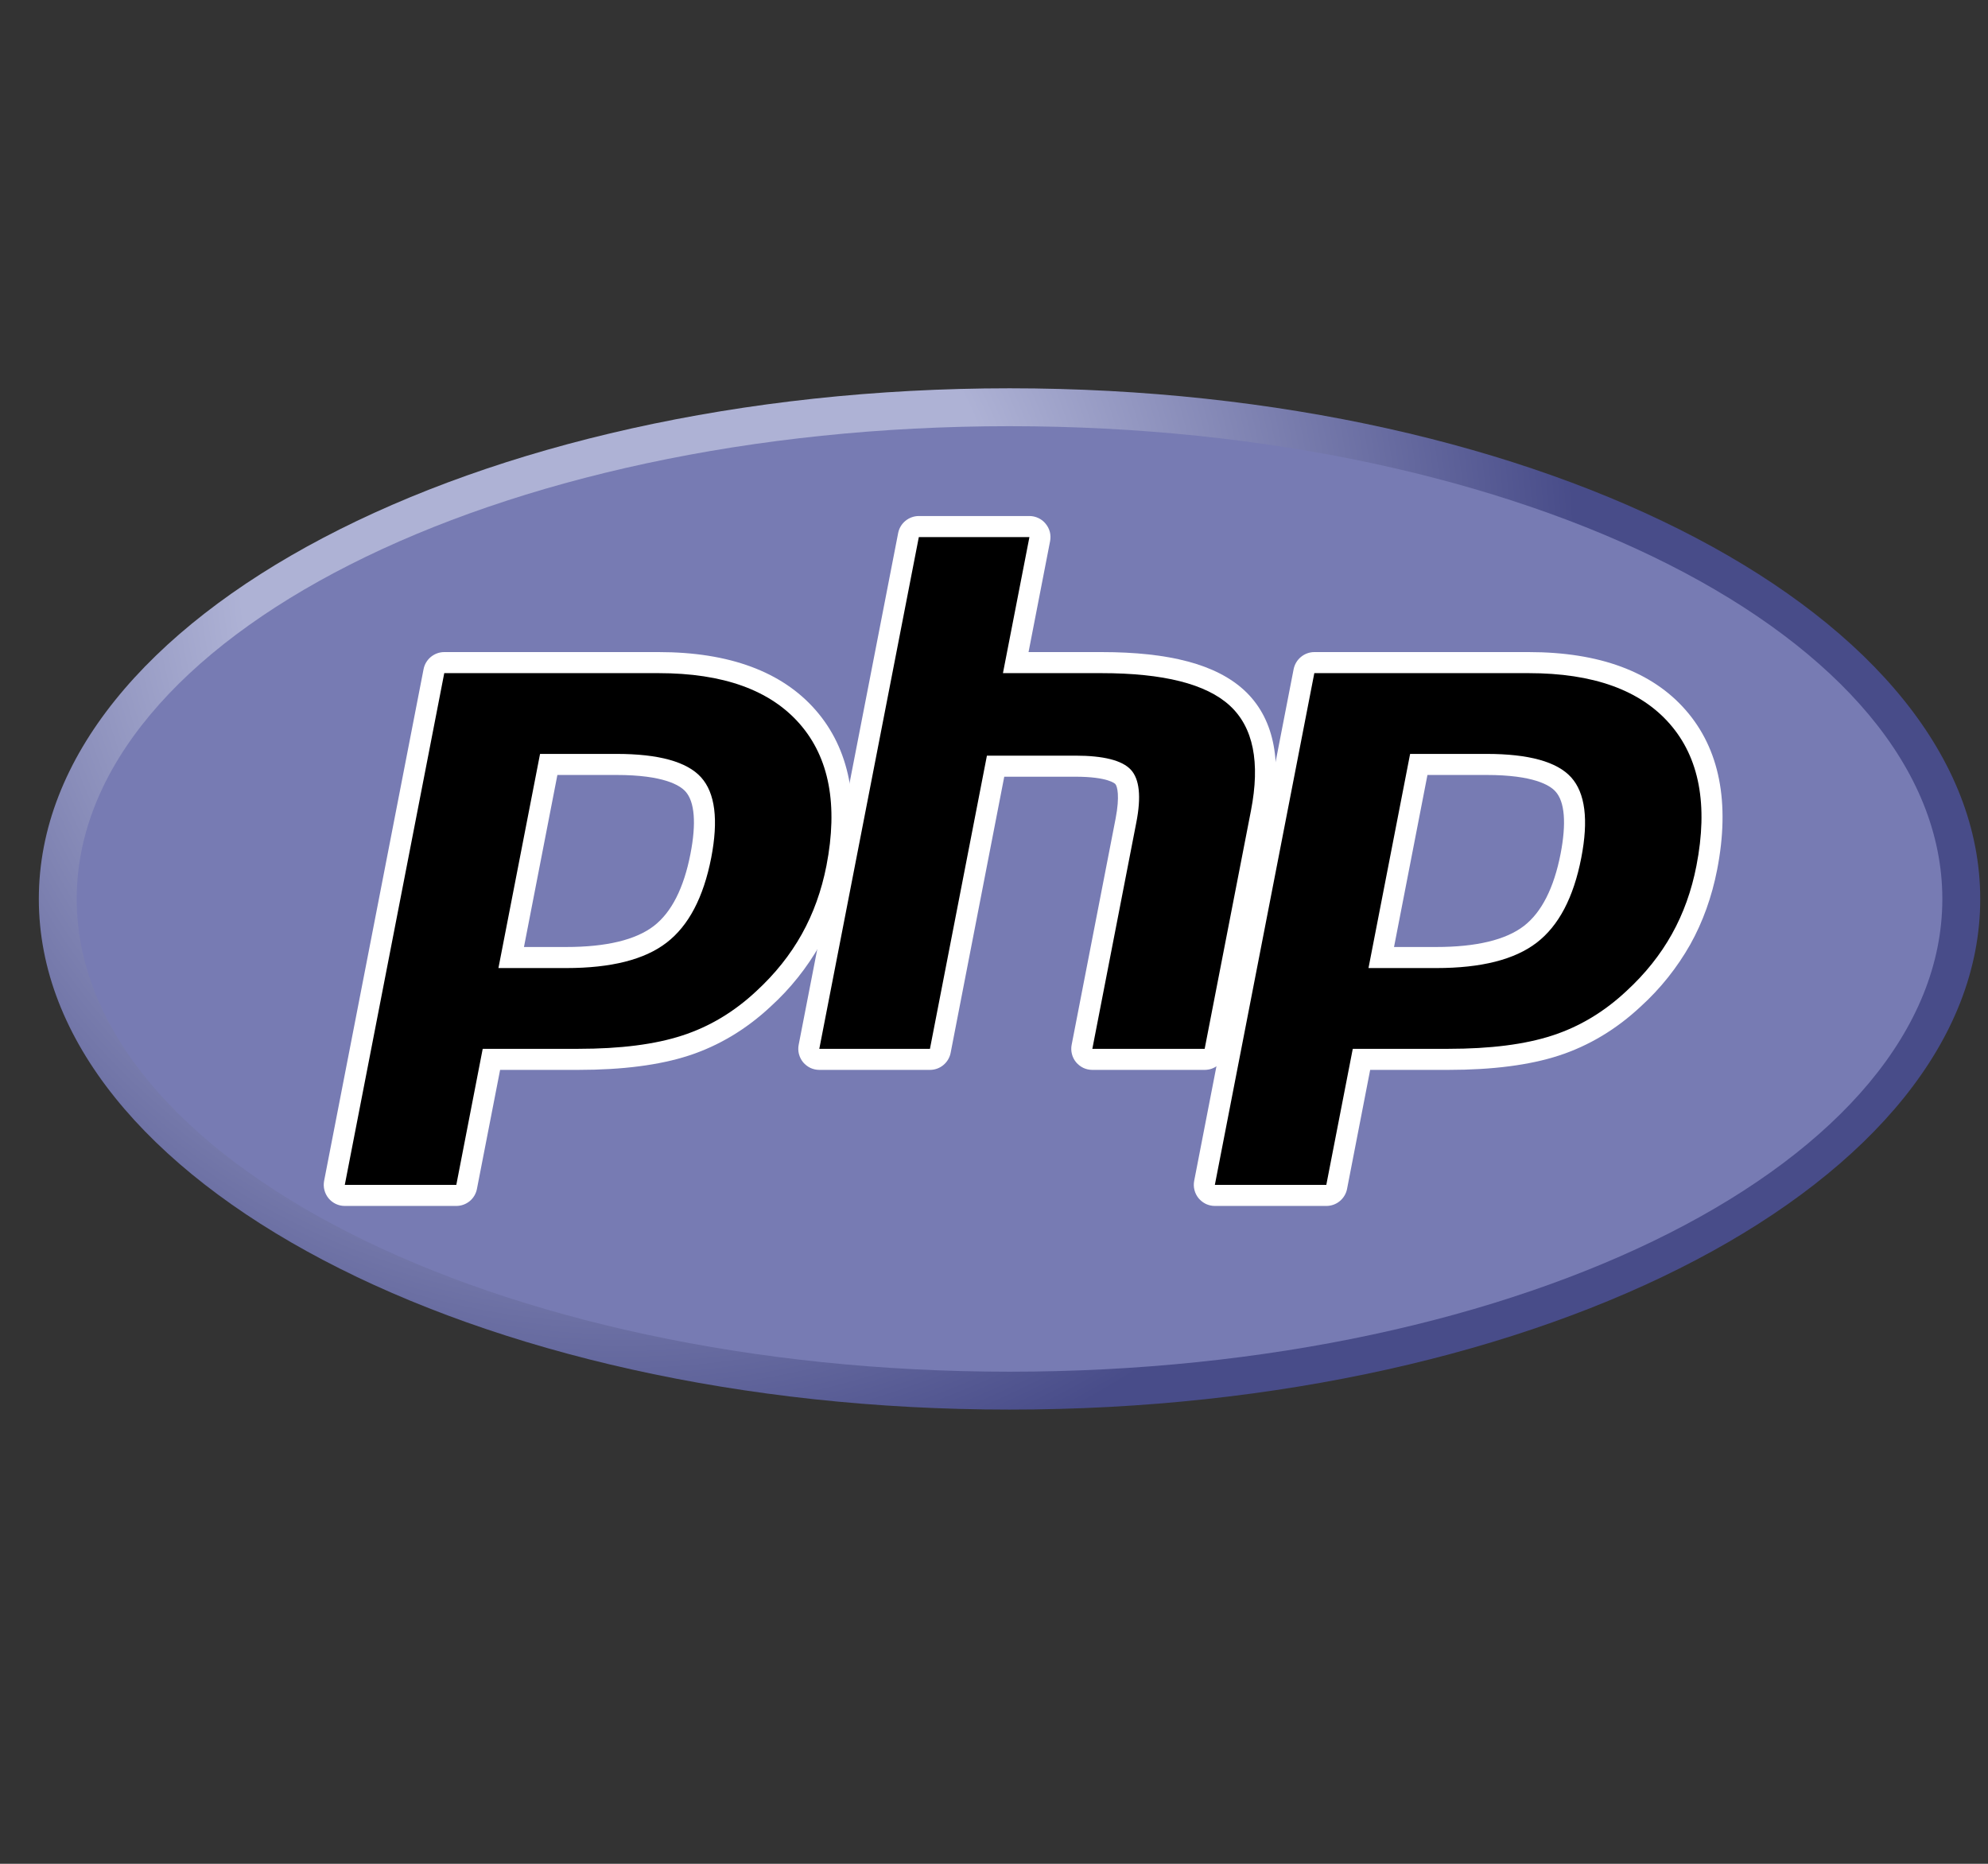 <svg xmlns="http://www.w3.org/2000/svg" width="32" height="30" viewBox="0 0 32 30" fill="none"><rect x="0" y="0" width="32" height="30" fill="#333333" stroke="none"/><g clip-path="url(#clip0_471_342)"><path d="M0.625 14.47C0.625 19.009 7.621 22.689 16.25 22.689C24.879 22.689 31.875 19.009 31.875 14.47C31.875 9.93 24.879 6.25 16.25 6.25C7.621 6.25 0.625 9.93 0.625 14.47Z" fill="url(#paint0_radial_471_342)"></path><path d="M16.25 22.079C24.542 22.079 31.265 18.672 31.265 14.47C31.265 10.267 24.542 6.86 16.25 6.86C7.958 6.86 1.235 10.267 1.235 14.47C1.235 18.672 7.958 22.079 16.25 22.079Z" fill="#777BB3"></path><path d="M9.114 15.413C9.796 15.413 10.305 15.287 10.627 15.039C10.946 14.794 11.166 14.369 11.281 13.776C11.389 13.222 11.348 12.835 11.159 12.626C10.967 12.413 10.55 12.304 9.922 12.304H8.832L8.228 15.413H9.114ZM5.55 19.242C5.525 19.242 5.5 19.236 5.478 19.225C5.455 19.215 5.435 19.199 5.419 19.18C5.403 19.16 5.392 19.138 5.386 19.114C5.38 19.089 5.379 19.064 5.384 19.04L6.985 10.803C6.992 10.764 7.013 10.729 7.043 10.705C7.074 10.68 7.112 10.666 7.151 10.666H10.601C11.686 10.666 12.493 10.96 13.001 11.541C13.511 12.124 13.668 12.941 13.469 13.967C13.387 14.384 13.248 14.772 13.054 15.12C12.852 15.477 12.594 15.801 12.29 16.077C11.916 16.427 11.493 16.68 11.033 16.83C10.581 16.977 10 17.052 9.307 17.052H7.91L7.511 19.105C7.503 19.143 7.483 19.178 7.452 19.203C7.422 19.228 7.384 19.242 7.344 19.242H5.55Z" fill="black"></path><path d="M8.972 12.474H9.922C10.681 12.474 10.944 12.64 11.034 12.74C11.182 12.904 11.21 13.252 11.114 13.744C11.007 14.295 10.809 14.685 10.524 14.905C10.232 15.129 9.758 15.243 9.114 15.243H8.434L8.972 12.474ZM10.601 10.496H7.151C7.072 10.496 6.996 10.524 6.935 10.574C6.875 10.624 6.833 10.693 6.818 10.771L5.217 19.008C5.208 19.057 5.209 19.107 5.222 19.156C5.234 19.204 5.257 19.249 5.289 19.288C5.32 19.326 5.36 19.357 5.406 19.379C5.451 19.4 5.5 19.411 5.55 19.411H7.344C7.423 19.411 7.499 19.384 7.56 19.334C7.621 19.284 7.662 19.214 7.677 19.137L8.05 17.221H9.307C10.018 17.221 10.617 17.144 11.086 16.991C11.569 16.834 12.013 16.568 12.406 16.2C12.723 15.912 12.991 15.575 13.202 15.203C13.405 14.84 13.55 14.434 13.635 13.999C13.845 12.919 13.674 12.054 13.128 11.429C12.587 10.81 11.737 10.496 10.601 10.496V10.496ZM8.023 15.582H9.114C9.838 15.582 10.376 15.446 10.73 15.173C11.084 14.901 11.323 14.446 11.448 13.808C11.566 13.196 11.512 12.764 11.285 12.512C11.058 12.261 10.604 12.135 9.922 12.135H8.693L8.023 15.582ZM10.602 10.835C11.64 10.835 12.397 11.107 12.873 11.652C13.349 12.197 13.492 12.958 13.303 13.934C13.224 14.336 13.092 14.704 12.906 15.037C12.72 15.37 12.476 15.675 12.176 15.952C11.818 16.287 11.42 16.526 10.981 16.668C10.543 16.811 9.985 16.882 9.307 16.882H7.77L7.345 19.072H5.55L7.151 10.835H10.602Z" fill="white"></path><path d="M17.583 17.052C17.558 17.052 17.533 17.046 17.51 17.036C17.488 17.025 17.468 17.009 17.452 16.99C17.436 16.971 17.424 16.948 17.418 16.924C17.412 16.9 17.412 16.874 17.416 16.85L18.124 13.205C18.192 12.859 18.175 12.61 18.078 12.505C18.018 12.44 17.839 12.333 17.309 12.333H16.026L15.136 16.915C15.128 16.953 15.107 16.988 15.077 17.013C15.046 17.038 15.008 17.052 14.969 17.052H13.189C13.164 17.052 13.139 17.046 13.117 17.035C13.094 17.025 13.074 17.009 13.058 16.99C13.042 16.971 13.031 16.948 13.024 16.924C13.018 16.9 13.018 16.874 13.022 16.85L14.623 8.613C14.631 8.574 14.652 8.539 14.682 8.514C14.712 8.489 14.751 8.476 14.79 8.476H16.57C16.595 8.476 16.619 8.481 16.642 8.492C16.665 8.503 16.684 8.518 16.7 8.537C16.716 8.557 16.728 8.579 16.734 8.603C16.74 8.628 16.741 8.653 16.736 8.677L16.35 10.666H17.73C18.782 10.666 19.495 10.851 19.91 11.232C20.333 11.621 20.465 12.243 20.302 13.081L19.558 16.915C19.55 16.953 19.529 16.988 19.499 17.013C19.468 17.038 19.43 17.052 19.391 17.052L17.583 17.052Z" fill="black"></path><path d="M16.57 8.306H14.79C14.711 8.306 14.635 8.334 14.574 8.384C14.513 8.434 14.472 8.503 14.457 8.581L12.856 16.817C12.846 16.866 12.848 16.917 12.86 16.965C12.873 17.014 12.895 17.059 12.927 17.098C12.959 17.136 12.999 17.167 13.044 17.189C13.089 17.21 13.139 17.221 13.189 17.221H14.969C15.047 17.221 15.124 17.194 15.184 17.144C15.245 17.094 15.287 17.024 15.302 16.947L16.165 12.502H17.308C17.838 12.502 17.949 12.615 17.953 12.62C17.985 12.655 18.027 12.815 17.958 13.173L17.25 16.817C17.24 16.866 17.242 16.917 17.254 16.965C17.266 17.014 17.289 17.059 17.321 17.098C17.353 17.136 17.393 17.167 17.438 17.189C17.483 17.21 17.533 17.221 17.583 17.221H19.391C19.47 17.221 19.546 17.194 19.607 17.144C19.668 17.094 19.709 17.024 19.724 16.947L20.469 13.114C20.643 12.214 20.494 11.539 20.025 11.108C19.576 10.696 18.826 10.496 17.73 10.496H16.556L16.903 8.71C16.912 8.661 16.911 8.61 16.899 8.562C16.886 8.513 16.863 8.468 16.831 8.43C16.8 8.391 16.76 8.36 16.715 8.339C16.669 8.317 16.62 8.306 16.57 8.306ZM16.57 8.646L16.144 10.835H17.73C18.728 10.835 19.416 11.009 19.795 11.357C20.174 11.705 20.288 12.269 20.136 13.049L19.391 16.882H17.583L18.291 13.238C18.372 12.823 18.342 12.54 18.202 12.389C18.062 12.239 17.764 12.163 17.309 12.163H15.886L14.969 16.882H13.188L14.79 8.645H16.57V8.646Z" fill="white"></path><path d="M23.119 15.413C23.801 15.413 24.31 15.287 24.632 15.039C24.951 14.794 25.171 14.369 25.286 13.776C25.394 13.222 25.353 12.835 25.164 12.626C24.972 12.413 24.556 12.304 23.927 12.304H22.838L22.233 15.413H23.119ZM19.556 19.242C19.531 19.242 19.506 19.236 19.483 19.226C19.461 19.215 19.441 19.199 19.425 19.18C19.409 19.161 19.397 19.138 19.391 19.114C19.385 19.09 19.384 19.064 19.389 19.04L20.99 10.803C20.998 10.764 21.018 10.729 21.049 10.704C21.079 10.679 21.117 10.666 21.157 10.666H24.607C25.691 10.666 26.498 10.96 27.006 11.541C27.516 12.124 27.673 12.941 27.474 13.967C27.398 14.37 27.258 14.76 27.059 15.12C26.857 15.477 26.599 15.801 26.295 16.077C25.922 16.427 25.498 16.68 25.039 16.83C24.587 16.977 24.006 17.052 23.312 17.052H21.915L21.517 19.105C21.509 19.143 21.488 19.178 21.458 19.203C21.427 19.228 21.389 19.242 21.35 19.242H19.556Z" fill="black"></path><path d="M22.977 12.474H23.927C24.686 12.474 24.949 12.64 25.038 12.74C25.188 12.904 25.215 13.252 25.12 13.744C25.012 14.295 24.814 14.685 24.529 14.905C24.237 15.129 23.762 15.243 23.119 15.243H22.439L22.977 12.474ZM24.607 10.496H21.156C21.078 10.496 21.001 10.524 20.941 10.574C20.88 10.624 20.839 10.693 20.823 10.771L19.222 19.008C19.213 19.057 19.214 19.107 19.227 19.156C19.239 19.204 19.262 19.249 19.294 19.288C19.326 19.326 19.366 19.357 19.411 19.379C19.456 19.4 19.505 19.411 19.555 19.411H21.35C21.428 19.411 21.505 19.384 21.565 19.334C21.626 19.284 21.668 19.214 21.683 19.137L22.055 17.221H23.312C24.023 17.221 24.622 17.144 25.091 16.991C25.574 16.834 26.018 16.568 26.411 16.2C26.728 15.912 26.996 15.575 27.207 15.203C27.41 14.84 27.555 14.434 27.64 13.999C27.85 12.919 27.68 12.054 27.133 11.429C26.592 10.81 25.742 10.496 24.606 10.496L24.607 10.496ZM22.028 15.582H23.119C23.843 15.582 24.381 15.446 24.736 15.173C25.09 14.901 25.329 14.446 25.453 13.808C25.572 13.196 25.517 12.764 25.29 12.512C25.063 12.261 24.609 12.135 23.927 12.135H22.698L22.028 15.582ZM24.607 10.835C25.645 10.835 26.402 11.107 26.878 11.652C27.354 12.197 27.497 12.958 27.307 13.934C27.229 14.336 27.097 14.704 26.911 15.037C26.725 15.37 26.481 15.675 26.18 15.952C25.822 16.287 25.424 16.526 24.986 16.668C24.548 16.811 23.99 16.882 23.312 16.882H21.775L21.349 19.072H19.555L21.156 10.835H24.607Z" fill="white"></path></g><defs><radialGradient id="paint0_radial_471_342" cx="0" cy="0" r="1" gradientUnits="userSpaceOnUse" gradientTransform="translate(10.006 9.14) scale(20.518)"><stop stop-color="#AEB2D5"></stop><stop offset="0.3" stop-color="#AEB2D5"></stop><stop offset="0.75" stop-color="#484C89"></stop><stop offset="1" stop-color="#484C89"></stop></radialGradient><clipPath id="clip0_471_342"><rect width="32" height="30" fill="white"></rect></clipPath></defs></svg>